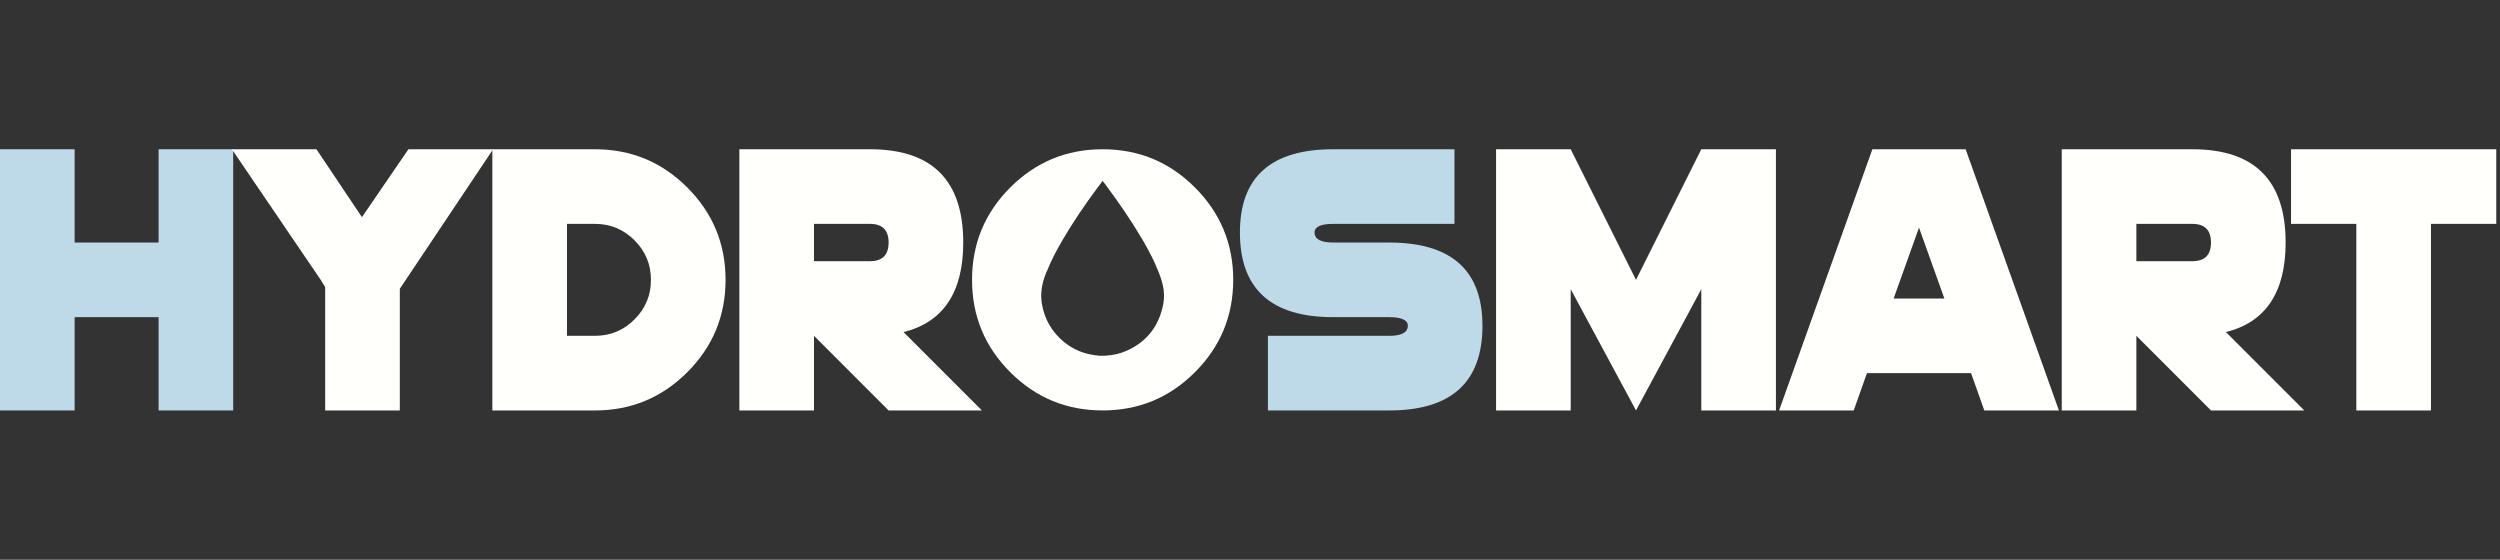 <svg width="268" height="60" viewBox="0 0 268 60" fill="none" xmlns="http://www.w3.org/2000/svg">
<rect x="0" y="0" width="268" height="60" fill="#333333" stroke="none"/>
<g clip-path="url(#clip0_1718_2362)">
<path d="M0 16H8V26H17V16H25V44H17V34H8V44H0V16Z" fill="#BEDAE8"/>
<path d="M34.86 30.78L34.38 30L24.86 16H33.921L38.8 23.28L43.781 16H52.861L43.461 30.06L42.86 30.96V44H34.86V30.78Z" fill="#FFFFFC"/>
<path d="M60.78 36H63.781C65.433 36 66.847 35.413 68.02 34.24C69.194 33.067 69.781 31.653 69.781 30C69.781 28.347 69.194 26.933 68.02 25.76C66.847 24.587 65.433 24 63.781 24H60.78V36ZM63.781 16C67.647 16 70.947 17.367 73.68 20.1C76.413 22.833 77.78 26.134 77.78 30C77.78 33.867 76.413 37.167 73.68 39.9C70.947 42.633 67.647 44 63.781 44H52.78V16H63.781Z" fill="#FFFFFC"/>
<path d="M87.259 24V28H93.259C94.592 28 95.259 27.334 95.259 26C95.259 24.667 94.592 24 93.259 24H87.259ZM87.259 36V44H79.259V16H93.259C99.925 16 103.259 19.333 103.259 26C103.259 31.333 101.125 34.533 96.859 35.6L105.259 44H95.259L87.259 36Z" fill="#FFFFFC"/>
<path d="M124.609 33.036C124.059 35.216 122.749 36.757 120.688 37.637C120.038 37.917 119.348 38.067 118.648 38.117C118.608 38.117 118.568 38.127 118.528 38.137H117.847C117.667 38.117 117.487 38.097 117.307 38.067C116.137 37.907 115.077 37.467 114.147 36.727C112.796 35.656 111.976 34.256 111.686 32.555C111.516 31.495 111.676 30.495 112.046 29.505C112.116 29.305 112.196 29.105 112.296 28.915C112.706 27.894 113.216 26.924 113.766 25.974C113.766 25.964 113.776 25.944 113.786 25.934C114.977 23.873 116.307 21.923 117.727 20.022C117.877 19.822 118.028 19.622 118.177 19.422C118.177 19.422 118.188 19.412 118.208 19.402C118.328 19.552 118.447 19.712 118.568 19.872C119.918 21.693 121.208 23.553 122.359 25.504C122.449 25.664 122.539 25.814 122.639 25.974C123.179 26.934 123.699 27.904 124.109 28.935C124.169 29.075 124.229 29.215 124.279 29.355C124.499 29.925 124.669 30.505 124.749 31.115C124.829 31.765 124.769 32.406 124.609 33.036ZM128.1 20.102C125.369 17.362 122.069 16.001 118.197 16.001C114.337 16.001 111.036 17.362 108.295 20.102C105.564 22.833 104.204 26.134 104.204 29.995C104.204 33.866 105.564 37.167 108.295 39.897C111.036 42.638 114.337 43.998 118.197 43.998C122.069 43.998 125.369 42.638 128.1 39.897C130.831 37.167 132.201 33.866 132.201 29.995C132.201 26.134 130.831 22.833 128.1 20.102Z" fill="#FFFFFC"/>
<path d="M142.919 34C136.252 34 132.919 30.973 132.919 24.92C132.919 18.974 136.252 16 142.919 16H155.919V24H142.919C141.586 24 140.919 24.307 140.919 24.92C140.919 25.64 141.586 26 142.919 26H148.919C155.586 26 158.919 28.973 158.919 34.92C158.919 40.973 155.586 44 148.919 44H135.919V36H148.919C150.252 36 150.919 35.64 150.919 34.92C150.919 34.307 150.252 34 148.919 34H142.919Z" fill="#BEDAE8"/>
<path d="M175.379 44L168.379 31V44H160.379V16H168.379L175.379 30L182.379 16H190.379V44H182.379V31L175.379 44Z" fill="#FFFFFC"/>
<path d="M205.718 24.4L202.998 32H208.438L205.718 24.4ZM200.138 40L198.718 44H190.718L200.718 16H210.718L220.718 44H212.718L211.298 40H200.138Z" fill="#FFFFFC"/>
<path d="M229.019 24V28H235.019C236.352 28 237.018 27.334 237.018 26C237.018 24.667 236.352 24 235.019 24H229.019ZM229.019 36V44H221.019V16H235.019C241.685 16 245.019 19.333 245.019 26C245.019 31.333 242.885 34.533 238.619 35.6L247.019 44H237.018L229.019 36Z" fill="#FFFFFC"/>
<path d="M260.599 44H252.599V24H245.599V16H267.599V24H260.599V44Z" fill="#FFFFFC"/>
</g>
<defs>
<clipPath id="clip0_1718_2362">
<rect width="267.599" height="60" fill="white"/>
</clipPath>
</defs>
</svg>
